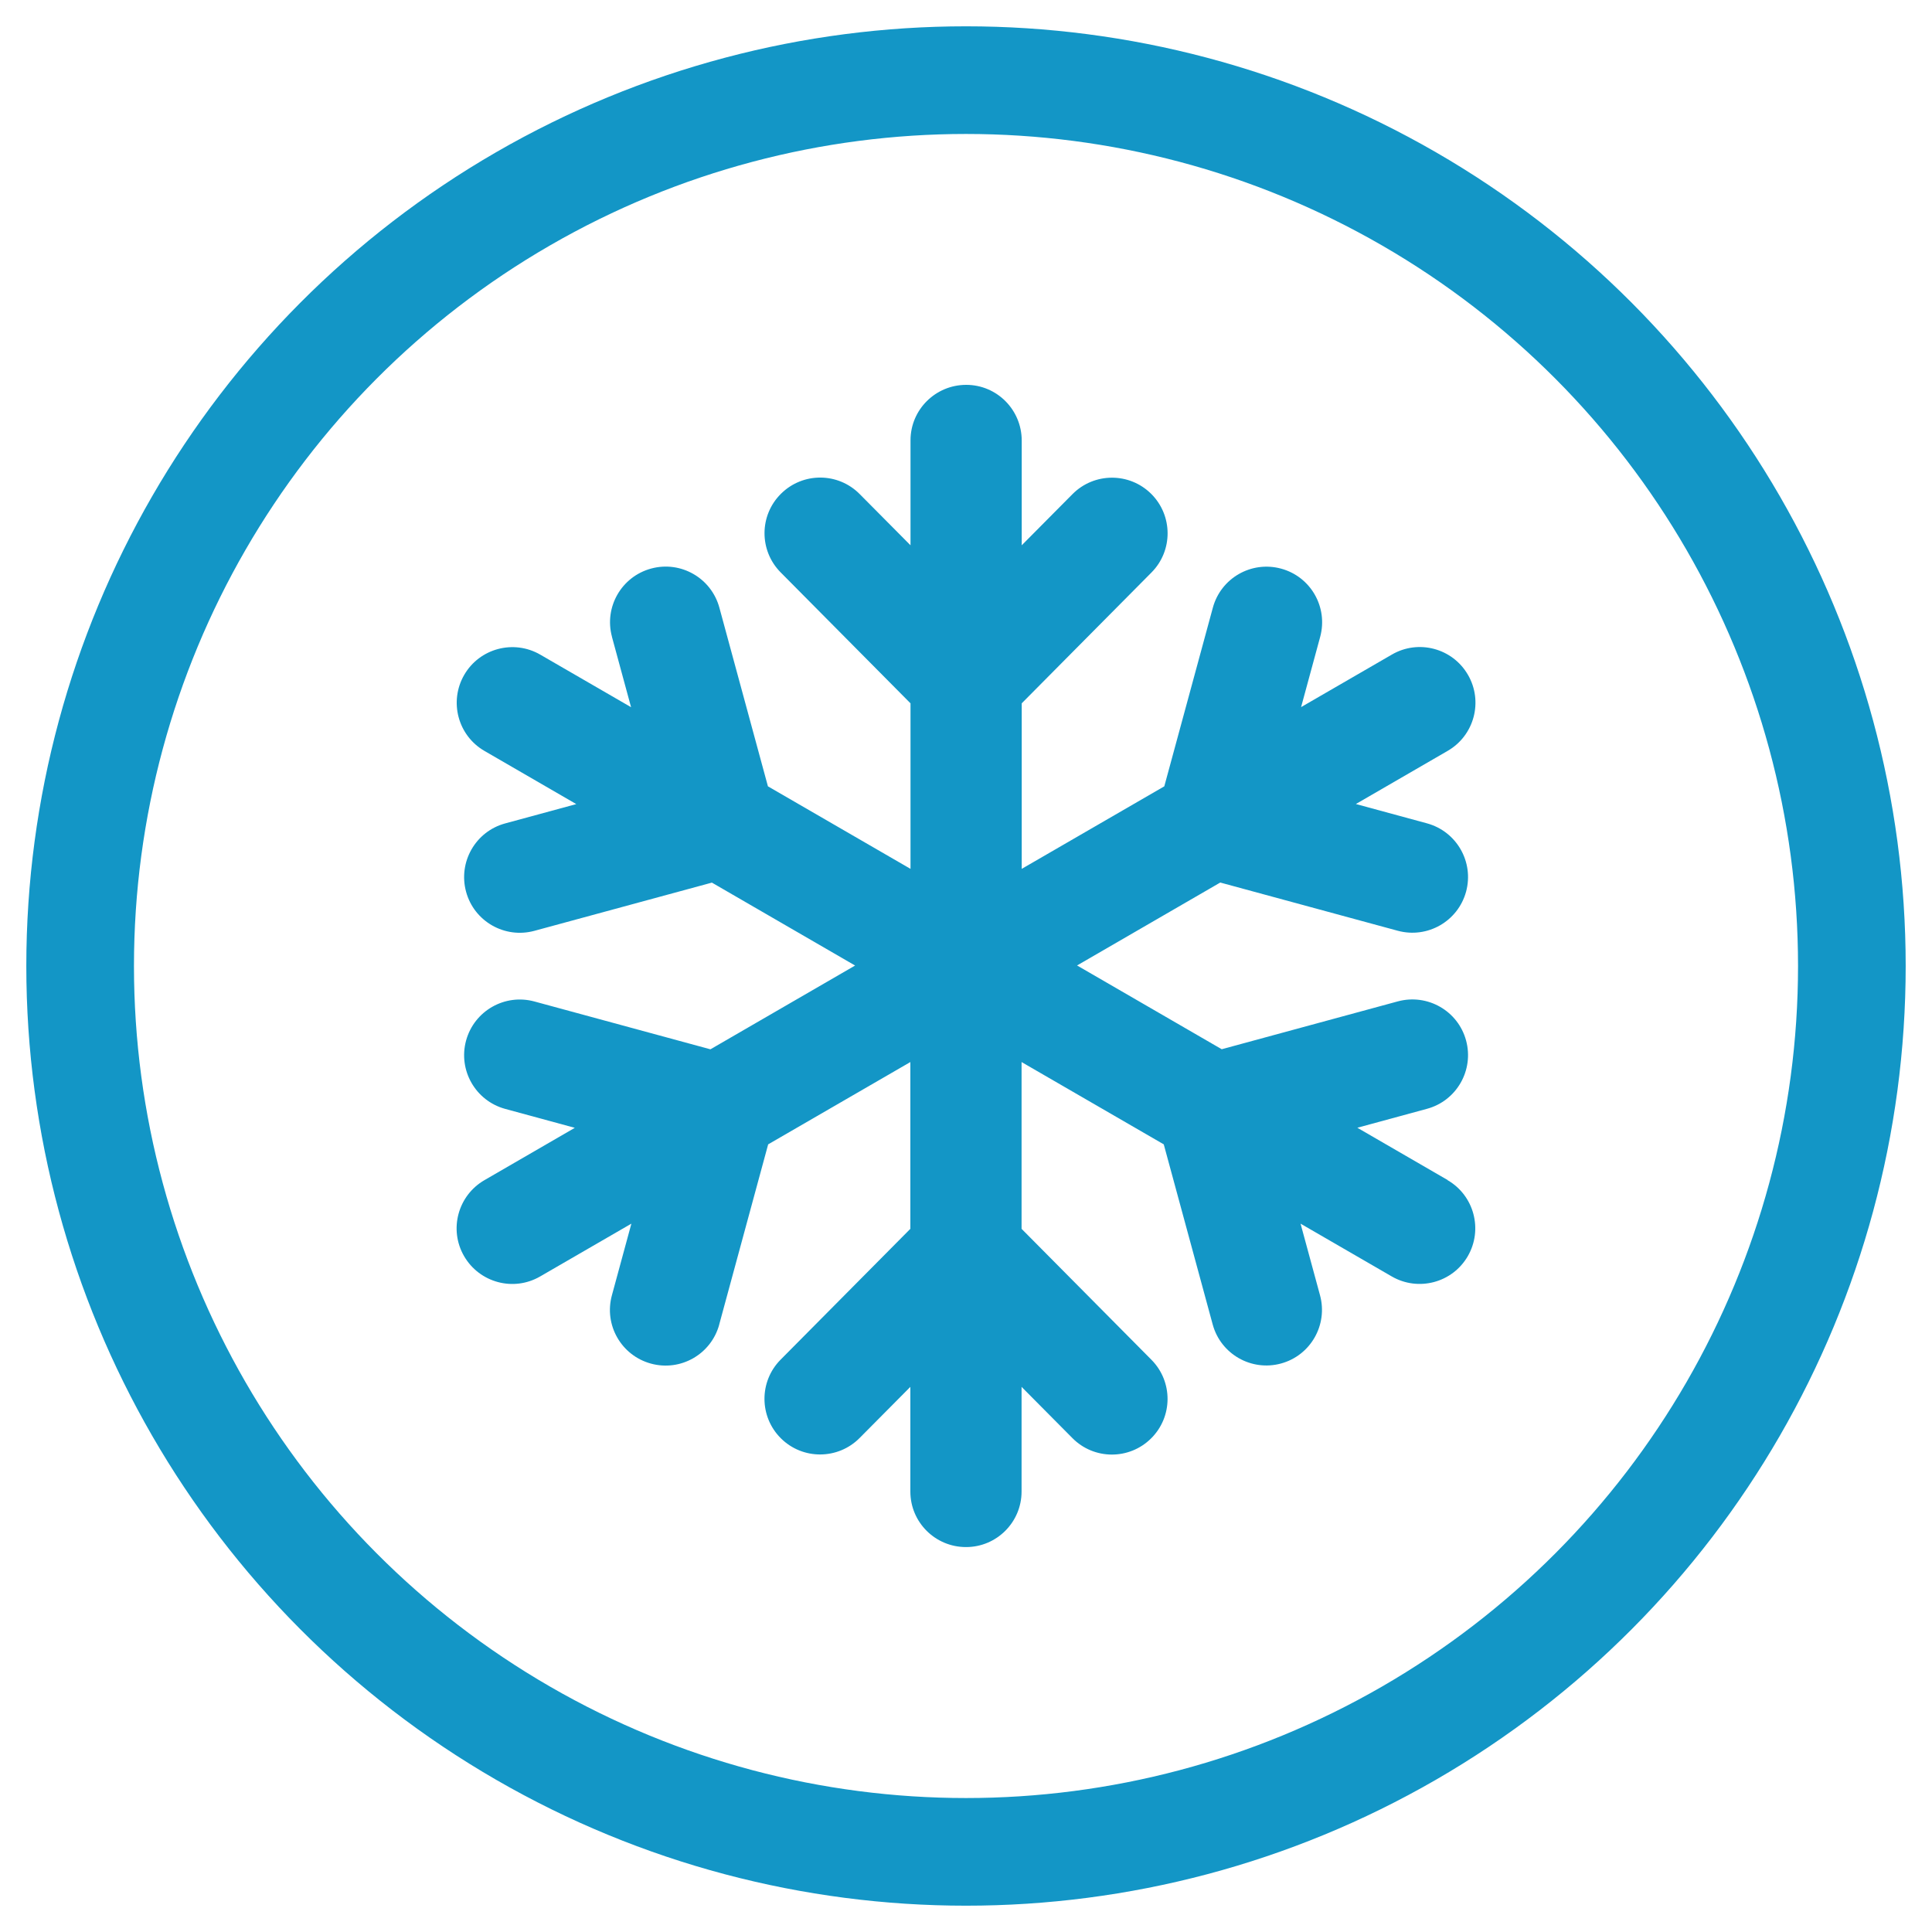 <svg viewBox="0 0 250 250" xmlns="http://www.w3.org/2000/svg" id="Layer_1">
  <defs>
    <style>
      .cls-1 {
        fill: #1396c6;
      }

      .cls-2 {
        fill: none;
        stroke: #1396c6;
        stroke-miterlimit: 10;
        stroke-width: 13.93px;
      }
    </style>
  </defs>
  <circle r="114.63" cy="125" cx="125" class="cls-2"></circle>
  <path d="M187.33,152.7l-11.69-6.77,9.01-2.45c3.84-1.04,6.1-5,5.06-8.84-1.04-3.84-5-6.1-8.84-5.06h0l-22.78,6.19-18.72-10.84,18.53-10.73,22.97,6.24c3.84,1.04,7.79-1.22,8.84-5.06,1.04-3.84-1.22-7.79-5.06-8.84h0l-9.2-2.5,11.88-6.88c3.44-1.99,4.62-6.4,2.62-9.84-1.99-3.44-6.4-4.62-9.84-2.62l-11.75,6.8,2.47-9.09c1.04-3.84-1.22-7.79-5.06-8.83-3.84-1.04-7.79,1.22-8.83,5.06h0l-6.28,23.11-18.45,10.68v-21.42l16.79-16.93c2.8-2.82,2.78-7.38-.04-10.18-2.82-2.8-7.38-2.78-10.18.04h0l-6.57,6.62v-13.55c0-3.98-3.21-7.21-7.18-7.21-3.98,0-7.21,3.21-7.21,7.18,0,.01,0,.02,0,.03v13.55l-6.57-6.62c-2.79-2.83-7.35-2.86-10.18-.06-2.83,2.79-2.86,7.35-.06,10.18,0,0,.01.01.02.02l16.79,16.93v21.42l-18.45-10.68-6.28-23.11c-1.04-3.84-4.99-6.11-8.83-5.07-3.84,1.04-6.11,4.99-5.07,8.83,0,0,0,.01,0,.02l2.47,9.09-11.75-6.8c-3.44-1.99-7.85-.82-9.84,2.62-1.99,3.44-.82,7.85,2.62,9.84l11.88,6.88-9.2,2.5c-3.84,1.04-6.1,5-5.06,8.84,1.04,3.84,5,6.1,8.84,5.06l22.97-6.24,18.53,10.73-18.72,10.84-22.78-6.19c-3.84-1.04-7.79,1.22-8.84,5.06-1.04,3.84,1.22,7.79,5.06,8.84l9.01,2.45-11.69,6.77c-3.44,1.99-4.63,6.39-2.64,9.83,1.99,3.44,6.39,4.63,9.83,2.64,0,0,.01,0,.02-.01l11.8-6.83-2.52,9.27c-1.05,3.84,1.21,7.79,5.05,8.84,3.84,1.05,7.79-1.21,8.84-5.05,0,0,0-.01,0-.02l6.33-23.3,18.4-10.65v21.58l-16.79,16.93c-2.8,2.82-2.78,7.38.04,10.18,2.82,2.8,7.38,2.78,10.18-.04h0l6.57-6.62v13.55c0,3.98,3.24,7.19,7.21,7.18,3.96,0,7.18-3.22,7.18-7.18v-13.55l6.57,6.62c2.79,2.83,7.35,2.86,10.18.06,2.83-2.79,2.86-7.35.06-10.18,0,0-.01-.01-.02-.02l-16.79-16.93v-21.58l18.4,10.65,6.33,23.3c1.04,3.84,5,6.1,8.83,5.06,3.84-1.04,6.1-5,5.06-8.83h0l-2.52-9.27,11.8,6.83c3.44,1.99,7.85.82,9.84-2.62,1.99-3.44.82-7.85-2.62-9.84h0Z" class="cls-1"></path>
</svg>